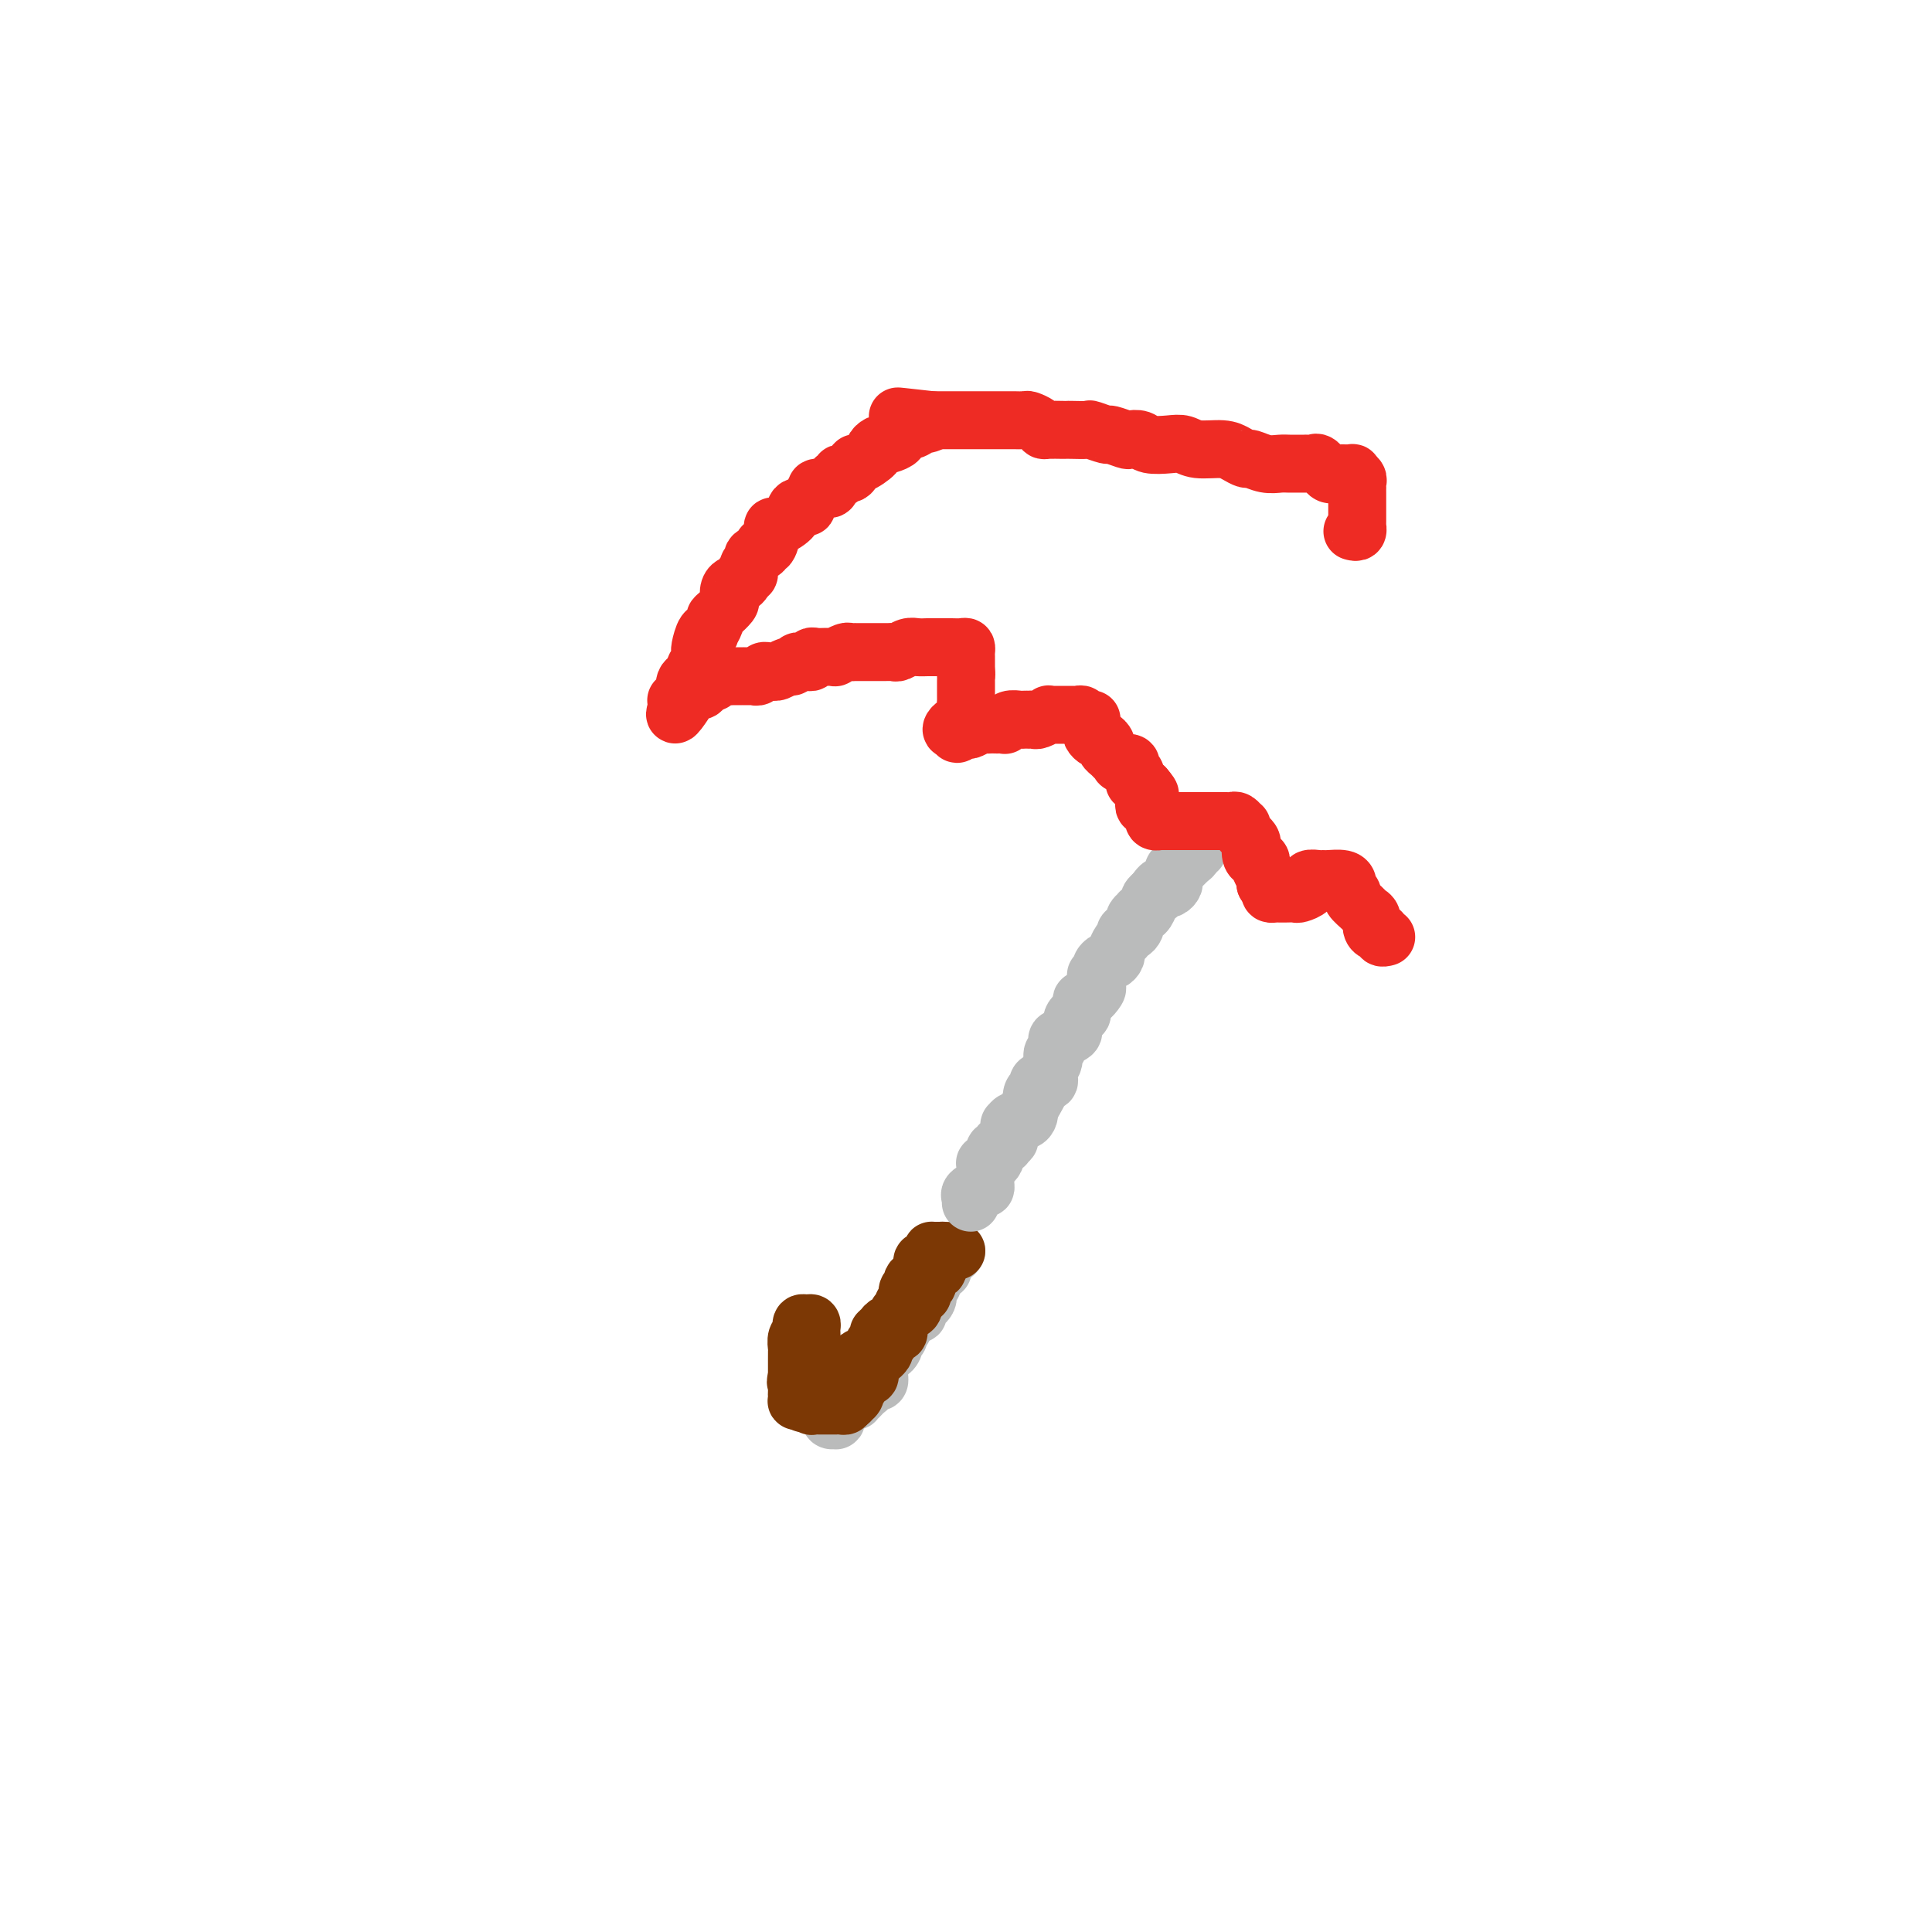 <svg viewBox='0 0 400 400' version='1.1' xmlns='http://www.w3.org/2000/svg' xmlns:xlink='http://www.w3.org/1999/xlink'><g fill='none' stroke='#BABBBB' stroke-width='12' stroke-linecap='round' stroke-linejoin='round'><path d='M198,259c-0.195,0.331 -0.390,0.662 -1,1c-0.610,0.338 -1.635,0.682 -2,1c-0.365,0.318 -0.070,0.610 0,1c0.070,0.390 -0.085,0.878 0,1c0.085,0.122 0.411,-0.122 0,0c-0.411,0.122 -1.560,0.610 -2,1c-0.440,0.390 -0.170,0.682 0,1c0.170,0.318 0.239,0.664 0,1c-0.239,0.336 -0.786,0.664 -1,1c-0.214,0.336 -0.096,0.681 0,1c0.096,0.319 0.169,0.611 0,1c-0.169,0.389 -0.580,0.875 -1,1c-0.420,0.125 -0.847,-0.110 -1,0c-0.153,0.110 -0.031,0.566 0,1c0.031,0.434 -0.030,0.848 0,1c0.030,0.152 0.151,0.044 0,0c-0.151,-0.044 -0.576,-0.022 -1,0'/><path d='M189,272c-1.554,2.188 -0.938,1.160 -1,1c-0.062,-0.160 -0.800,0.550 -1,1c-0.200,0.450 0.139,0.642 0,1c-0.139,0.358 -0.755,0.884 -1,1c-0.245,0.116 -0.117,-0.176 0,0c0.117,0.176 0.225,0.822 0,1c-0.225,0.178 -0.782,-0.110 -1,0c-0.218,0.110 -0.096,0.620 0,1c0.096,0.380 0.165,0.630 0,1c-0.165,0.370 -0.566,0.858 -1,1c-0.434,0.142 -0.901,-0.063 -1,0c-0.099,0.063 0.169,0.394 0,1c-0.169,0.606 -0.777,1.487 -1,2c-0.223,0.513 -0.063,0.660 0,1c0.063,0.340 0.027,0.875 0,1c-0.027,0.125 -0.045,-0.160 0,0c0.045,0.160 0.153,0.764 0,1c-0.153,0.236 -0.565,0.105 -1,0c-0.435,-0.105 -0.891,-0.182 -1,0c-0.109,0.182 0.129,0.623 0,1c-0.129,0.377 -0.626,0.689 -1,1c-0.374,0.311 -0.626,0.619 -1,1c-0.374,0.381 -0.870,0.833 -1,1c-0.130,0.167 0.106,0.048 0,0c-0.106,-0.048 -0.553,-0.024 -1,0'/><path d='M176,290c-1.110,0.509 -0.885,-0.218 -1,0c-0.115,0.218 -0.570,1.380 -1,2c-0.430,0.620 -0.834,0.699 -1,1c-0.166,0.301 -0.095,0.824 0,1c0.095,0.176 0.215,0.006 0,0c-0.215,-0.006 -0.766,0.152 -1,0c-0.234,-0.152 -0.153,-0.614 0,-1c0.153,-0.386 0.378,-0.694 0,-1c-0.378,-0.306 -1.359,-0.608 -2,-1c-0.641,-0.392 -0.942,-0.875 -1,-1c-0.058,-0.125 0.126,0.107 0,0c-0.126,-0.107 -0.563,-0.554 -1,-1'/><path d='M168,289c-0.619,-0.951 -0.166,-0.828 0,-1c0.166,-0.172 0.044,-0.637 0,-1c-0.044,-0.363 -0.012,-0.622 0,-1c0.012,-0.378 0.003,-0.875 0,-1c-0.003,-0.125 -0.001,0.120 0,0c0.001,-0.120 0.000,-0.606 0,-1c-0.000,-0.394 -0.000,-0.697 0,-1c0.000,-0.303 0.000,-0.606 0,-1c-0.000,-0.394 -0.000,-0.879 0,-1c0.000,-0.121 0.000,0.122 0,0c-0.000,-0.122 -0.000,-0.610 0,-1c0.000,-0.390 0.000,-0.683 0,-1c-0.000,-0.317 -0.000,-0.659 0,-1'/><path d='M168,278c0.000,-1.833 0.000,-0.917 0,0'/></g>
<g fill='none' stroke='#7C3805' stroke-width='12' stroke-linecap='round' stroke-linejoin='round'><path d='M198,259c-0.334,0.000 -0.668,0.000 -1,0c-0.332,-0.000 -0.664,-0.001 -1,0c-0.336,0.001 -0.678,0.003 -1,0c-0.322,-0.003 -0.625,-0.011 -1,0c-0.375,0.011 -0.822,0.041 -1,0c-0.178,-0.041 -0.086,-0.152 0,0c0.086,0.152 0.167,0.567 0,1c-0.167,0.433 -0.580,0.886 -1,1c-0.420,0.114 -0.845,-0.109 -1,0c-0.155,0.109 -0.039,0.550 0,1c0.039,0.450 0.003,0.908 0,1c-0.003,0.092 0.028,-0.183 0,0c-0.028,0.183 -0.117,0.822 0,1c0.117,0.178 0.438,-0.106 0,0c-0.438,0.106 -1.634,0.602 -2,1c-0.366,0.398 0.098,0.698 0,1c-0.098,0.302 -0.758,0.607 -1,1c-0.242,0.393 -0.065,0.875 0,1c0.065,0.125 0.019,-0.107 0,0c-0.019,0.107 -0.009,0.554 0,1'/><path d='M188,269c-0.458,1.220 0.398,0.271 1,0c0.602,-0.271 0.950,0.135 1,0c0.050,-0.135 -0.197,-0.810 0,-1c0.197,-0.190 0.838,0.104 1,0c0.162,-0.104 -0.155,-0.606 0,-1c0.155,-0.394 0.781,-0.679 1,-1c0.219,-0.321 0.030,-0.677 0,-1c-0.030,-0.323 0.097,-0.611 0,-1c-0.097,-0.389 -0.419,-0.877 0,-1c0.419,-0.123 1.580,0.121 2,0c0.420,-0.121 0.098,-0.607 0,-1c-0.098,-0.393 0.026,-0.694 0,-1c-0.026,-0.306 -0.203,-0.616 0,-1c0.203,-0.384 0.784,-0.842 1,-1c0.216,-0.158 0.065,-0.016 0,0c-0.065,0.016 -0.046,-0.094 0,0c0.046,0.094 0.117,0.392 0,1c-0.117,0.608 -0.421,1.524 -1,2c-0.579,0.476 -1.431,0.510 -2,1c-0.569,0.490 -0.855,1.437 -1,2c-0.145,0.563 -0.148,0.742 0,1c0.148,0.258 0.446,0.594 0,1c-0.446,0.406 -1.635,0.882 -2,1c-0.365,0.118 0.094,-0.122 0,0c-0.094,0.122 -0.741,0.606 -1,1c-0.259,0.394 -0.129,0.697 0,1'/><path d='M188,270c-1.170,1.427 -1.096,-0.007 -1,0c0.096,0.007 0.216,1.455 0,2c-0.216,0.545 -0.766,0.187 -1,0c-0.234,-0.187 -0.153,-0.204 0,0c0.153,0.204 0.377,0.629 0,1c-0.377,0.371 -1.355,0.687 -2,1c-0.645,0.313 -0.958,0.624 -1,1c-0.042,0.376 0.186,0.818 0,1c-0.186,0.182 -0.786,0.105 -1,0c-0.214,-0.105 -0.043,-0.237 0,0c0.043,0.237 -0.044,0.841 0,1c0.044,0.159 0.219,-0.129 0,0c-0.219,0.129 -0.832,0.675 -1,1c-0.168,0.325 0.109,0.430 0,1c-0.109,0.570 -0.602,1.606 -1,2c-0.398,0.394 -0.699,0.147 -1,0c-0.301,-0.147 -0.601,-0.193 -1,0c-0.399,0.193 -0.898,0.626 -1,1c-0.102,0.374 0.193,0.687 0,1c-0.193,0.313 -0.875,0.624 -1,1c-0.125,0.376 0.306,0.818 0,1c-0.306,0.182 -1.349,0.106 -2,0c-0.651,-0.106 -0.909,-0.241 -1,0c-0.091,0.241 -0.013,0.857 0,1c0.013,0.143 -0.037,-0.186 0,0c0.037,0.186 0.162,0.887 0,1c-0.162,0.113 -0.610,-0.361 -1,0c-0.390,0.361 -0.720,1.559 -1,2c-0.280,0.441 -0.508,0.126 -1,0c-0.492,-0.126 -1.246,-0.063 -2,0'/><path d='M168,289c-3.094,2.987 -0.829,0.954 0,0c0.829,-0.954 0.222,-0.829 0,-1c-0.222,-0.171 -0.060,-0.637 0,-1c0.060,-0.363 0.016,-0.622 0,-1c-0.016,-0.378 -0.004,-0.874 0,-1c0.004,-0.126 0.001,0.120 0,0c-0.001,-0.120 -0.000,-0.606 0,-1c0.000,-0.394 0.000,-0.697 0,-1c-0.000,-0.303 -0.000,-0.606 0,-1c0.000,-0.394 0.000,-0.879 0,-1c-0.000,-0.121 0.000,0.123 0,0c-0.000,-0.123 -0.000,-0.611 0,-1c0.000,-0.389 0.000,-0.678 0,-1c-0.000,-0.322 -0.000,-0.678 0,-1c0.000,-0.322 0.001,-0.612 0,-1c-0.001,-0.388 -0.003,-0.874 0,-1c0.003,-0.126 0.011,0.109 0,0c-0.011,-0.109 -0.041,-0.562 0,-1c0.041,-0.438 0.154,-0.859 0,-1c-0.154,-0.141 -0.576,0.000 -1,0c-0.424,-0.000 -0.849,-0.142 -1,0c-0.151,0.142 -0.026,0.567 0,1c0.026,0.433 -0.046,0.876 0,1c0.046,0.124 0.208,-0.069 0,0c-0.208,0.069 -0.788,0.400 -1,1c-0.212,0.600 -0.057,1.469 0,2c0.057,0.531 0.015,0.724 0,1c-0.015,0.276 -0.004,0.635 0,1c0.004,0.365 0.001,0.737 0,1c-0.001,0.263 -0.000,0.417 0,1c0.000,0.583 0.000,1.595 0,2c-0.000,0.405 -0.000,0.202 0,0'/><path d='M165,285c-0.464,1.819 -0.125,0.865 0,1c0.125,0.135 0.037,1.357 0,2c-0.037,0.643 -0.021,0.707 0,1c0.021,0.293 0.048,0.814 0,1c-0.048,0.186 -0.171,0.036 0,0c0.171,-0.036 0.637,0.043 1,0c0.363,-0.043 0.622,-0.208 1,0c0.378,0.208 0.875,0.788 1,1c0.125,0.212 -0.121,0.057 0,0c0.121,-0.057 0.611,-0.015 1,0c0.389,0.015 0.678,0.004 1,0c0.322,-0.004 0.678,-0.001 1,0c0.322,0.001 0.612,0.001 1,0c0.388,-0.001 0.875,-0.003 1,0c0.125,0.003 -0.111,0.011 0,0c0.111,-0.011 0.568,-0.041 1,0c0.432,0.041 0.838,0.155 1,0c0.162,-0.155 0.081,-0.577 0,-1'/><path d='M175,290c1.404,0.044 0.915,0.154 1,0c0.085,-0.154 0.743,-0.571 1,-1c0.257,-0.429 0.111,-0.871 0,-1c-0.111,-0.129 -0.187,0.053 0,0c0.187,-0.053 0.638,-0.343 1,-1c0.362,-0.657 0.636,-1.681 1,-2c0.364,-0.319 0.820,0.068 1,0c0.180,-0.068 0.086,-0.592 0,-1c-0.086,-0.408 -0.163,-0.701 0,-1c0.163,-0.299 0.566,-0.605 1,-1c0.434,-0.395 0.900,-0.880 1,-1c0.100,-0.120 -0.165,0.126 0,0c0.165,-0.126 0.762,-0.625 1,-1c0.238,-0.375 0.119,-0.626 0,-1c-0.119,-0.374 -0.238,-0.870 0,-1c0.238,-0.130 0.834,0.106 1,0c0.166,-0.106 -0.099,-0.553 0,-1c0.099,-0.447 0.563,-0.893 1,-1c0.437,-0.107 0.849,0.125 1,0c0.151,-0.125 0.042,-0.607 0,-1c-0.042,-0.393 -0.018,-0.697 0,-1c0.018,-0.303 0.028,-0.605 0,-1c-0.028,-0.395 -0.095,-0.884 0,-1c0.095,-0.116 0.350,0.142 1,0c0.650,-0.142 1.695,-0.685 2,-1c0.305,-0.315 -0.128,-0.403 0,-1c0.128,-0.597 0.818,-1.705 1,-2c0.182,-0.295 -0.144,0.222 0,0c0.144,-0.222 0.756,-1.183 1,-2c0.244,-0.817 0.118,-1.490 0,-2c-0.118,-0.510 -0.227,-0.858 0,-1c0.227,-0.142 0.792,-0.077 1,0c0.208,0.077 0.059,0.165 0,0c-0.059,-0.165 -0.030,-0.582 0,-1'/><path d='M192,262c3.079,-4.514 2.275,-1.798 2,-1c-0.275,0.798 -0.022,-0.322 0,-1c0.022,-0.678 -0.186,-0.913 0,-1c0.186,-0.087 0.768,-0.025 1,0c0.232,0.025 0.116,0.012 0,0'/></g>
<g fill='none' stroke='#BABBBB' stroke-width='12' stroke-linecap='round' stroke-linejoin='round'><path d='M201,249c0.053,-0.341 0.105,-0.682 0,-1c-0.105,-0.318 -0.368,-0.613 0,-1c0.368,-0.387 1.367,-0.868 2,-1c0.633,-0.132 0.901,0.084 1,0c0.099,-0.084 0.029,-0.466 0,-1c-0.029,-0.534 -0.018,-1.218 0,-2c0.018,-0.782 0.044,-1.662 0,-2c-0.044,-0.338 -0.156,-0.133 0,0c0.156,0.133 0.582,0.194 1,0c0.418,-0.194 0.829,-0.644 1,-1c0.171,-0.356 0.102,-0.617 0,-1c-0.102,-0.383 -0.239,-0.886 0,-1c0.239,-0.114 0.852,0.162 1,0c0.148,-0.162 -0.171,-0.763 0,-1c0.171,-0.237 0.830,-0.110 1,0c0.170,0.110 -0.151,0.202 0,0c0.151,-0.202 0.775,-0.699 1,-1c0.225,-0.301 0.053,-0.405 0,-1c-0.053,-0.595 0.014,-1.679 0,-2c-0.014,-0.321 -0.109,0.121 0,0c0.109,-0.121 0.421,-0.806 1,-1c0.579,-0.194 1.426,0.103 2,0c0.574,-0.103 0.876,-0.605 1,-1c0.124,-0.395 0.072,-0.683 0,-1c-0.072,-0.317 -0.163,-0.662 0,-1c0.163,-0.338 0.582,-0.669 1,-1'/><path d='M214,228c2.030,-3.405 0.604,-1.419 0,-1c-0.604,0.419 -0.386,-0.729 0,-1c0.386,-0.271 0.941,0.334 1,0c0.059,-0.334 -0.377,-1.608 0,-2c0.377,-0.392 1.569,0.099 2,0c0.431,-0.099 0.102,-0.786 0,-1c-0.102,-0.214 0.024,0.045 0,0c-0.024,-0.045 -0.199,-0.393 0,-1c0.199,-0.607 0.772,-1.472 1,-2c0.228,-0.528 0.113,-0.720 0,-1c-0.113,-0.280 -0.222,-0.650 0,-1c0.222,-0.350 0.775,-0.682 1,-1c0.225,-0.318 0.120,-0.624 0,-1c-0.120,-0.376 -0.257,-0.822 0,-1c0.257,-0.178 0.906,-0.089 1,0c0.094,0.089 -0.368,0.179 0,0c0.368,-0.179 1.565,-0.627 2,-1c0.435,-0.373 0.106,-0.673 0,-1c-0.106,-0.327 0.010,-0.683 0,-1c-0.010,-0.317 -0.147,-0.597 0,-1c0.147,-0.403 0.578,-0.930 1,-1c0.422,-0.070 0.834,0.318 1,0c0.166,-0.318 0.086,-1.343 0,-2c-0.086,-0.657 -0.177,-0.946 0,-1c0.177,-0.054 0.622,0.127 1,0c0.378,-0.127 0.689,-0.564 1,-1'/><path d='M226,206c1.795,-3.350 0.284,-0.725 0,0c-0.284,0.725 0.660,-0.450 1,-1c0.340,-0.550 0.076,-0.476 0,-1c-0.076,-0.524 0.035,-1.647 0,-2c-0.035,-0.353 -0.217,0.064 0,0c0.217,-0.064 0.832,-0.608 1,-1c0.168,-0.392 -0.113,-0.631 0,-1c0.113,-0.369 0.618,-0.868 1,-1c0.382,-0.132 0.641,0.101 1,0c0.359,-0.101 0.818,-0.538 1,-1c0.182,-0.462 0.086,-0.951 0,-1c-0.086,-0.049 -0.164,0.341 0,0c0.164,-0.341 0.569,-1.415 1,-2c0.431,-0.585 0.886,-0.682 1,-1c0.114,-0.318 -0.114,-0.859 0,-1c0.114,-0.141 0.570,0.116 1,0c0.430,-0.116 0.832,-0.606 1,-1c0.168,-0.394 0.100,-0.692 0,-1c-0.100,-0.308 -0.233,-0.625 0,-1c0.233,-0.375 0.832,-0.807 1,-1c0.168,-0.193 -0.096,-0.146 0,0c0.096,0.146 0.551,0.390 1,0c0.449,-0.390 0.890,-1.413 1,-2c0.110,-0.587 -0.111,-0.739 0,-1c0.111,-0.261 0.556,-0.630 1,-1'/><path d='M239,185c2.233,-3.188 1.316,-0.658 1,0c-0.316,0.658 -0.029,-0.555 0,-1c0.029,-0.445 -0.199,-0.122 0,0c0.199,0.122 0.824,0.044 1,0c0.176,-0.044 -0.096,-0.053 0,0c0.096,0.053 0.561,0.168 1,0c0.439,-0.168 0.853,-0.619 1,-1c0.147,-0.381 0.026,-0.691 0,-1c-0.026,-0.309 0.044,-0.617 0,-1c-0.044,-0.383 -0.201,-0.842 0,-1c0.201,-0.158 0.762,-0.017 1,0c0.238,0.017 0.154,-0.090 0,0c-0.154,0.090 -0.377,0.378 0,0c0.377,-0.378 1.355,-1.422 2,-2c0.645,-0.578 0.956,-0.691 1,-1c0.044,-0.309 -0.181,-0.814 0,-1c0.181,-0.186 0.766,-0.053 1,0c0.234,0.053 0.117,0.027 0,0'/></g>
<g fill='none' stroke='#EE2B24' stroke-width='12' stroke-linecap='round' stroke-linejoin='round'><path d='M280,110c0.423,0.120 0.845,0.241 1,0c0.155,-0.241 0.041,-0.843 0,-1c-0.041,-0.157 -0.011,0.130 0,0c0.011,-0.130 0.003,-0.679 0,-1c-0.003,-0.321 -0.001,-0.415 0,-1c0.001,-0.585 0.000,-1.662 0,-2c-0.000,-0.338 -0.000,0.063 0,0c0.000,-0.063 0.000,-0.590 0,-1c-0.000,-0.410 -0.000,-0.701 0,-1c0.000,-0.299 0.001,-0.605 0,-1c-0.001,-0.395 -0.005,-0.880 0,-1c0.005,-0.120 0.017,0.126 0,0c-0.017,-0.126 -0.064,-0.622 0,-1c0.064,-0.378 0.239,-0.637 0,-1c-0.239,-0.363 -0.890,-0.830 -1,-1c-0.110,-0.170 0.322,-0.044 0,0c-0.322,0.044 -1.400,0.004 -2,0c-0.600,-0.004 -0.724,0.027 -1,0c-0.276,-0.027 -0.704,-0.112 -1,0c-0.296,0.112 -0.461,0.422 -1,0c-0.539,-0.422 -1.453,-1.577 -2,-2c-0.547,-0.423 -0.727,-0.113 -1,0c-0.273,0.113 -0.639,0.030 -1,0c-0.361,-0.030 -0.718,-0.007 -1,0c-0.282,0.007 -0.489,-0.002 -1,0c-0.511,0.002 -1.326,0.015 -2,0c-0.674,-0.015 -1.205,-0.059 -2,0c-0.795,0.059 -1.852,0.222 -3,0c-1.148,-0.222 -2.387,-0.829 -3,-1c-0.613,-0.171 -0.601,0.094 -1,0c-0.399,-0.094 -1.211,-0.547 -2,-1c-0.789,-0.453 -1.556,-0.905 -3,-1c-1.444,-0.095 -3.566,0.167 -5,0c-1.434,-0.167 -2.181,-0.763 -3,-1c-0.819,-0.237 -1.709,-0.115 -3,0c-1.291,0.115 -2.984,0.223 -4,0c-1.016,-0.223 -1.355,-0.777 -2,-1c-0.645,-0.223 -1.595,-0.116 -2,0c-0.405,0.116 -0.263,0.241 -1,0c-0.737,-0.241 -2.351,-0.849 -3,-1c-0.649,-0.151 -0.331,0.156 -1,0c-0.669,-0.156 -2.324,-0.774 -3,-1c-0.676,-0.226 -0.374,-0.061 -1,0c-0.626,0.061 -2.181,0.017 -3,0c-0.819,-0.017 -0.901,-0.007 -1,0c-0.099,0.007 -0.216,0.012 -1,0c-0.784,-0.012 -2.236,-0.042 -3,0c-0.764,0.042 -0.839,0.155 -1,0c-0.161,-0.155 -0.407,-0.577 -1,-1c-0.593,-0.423 -1.532,-0.845 -2,-1c-0.468,-0.155 -0.464,-0.041 -1,0c-0.536,0.041 -1.611,0.011 -2,0c-0.389,-0.011 -0.093,-0.003 -1,0c-0.907,0.003 -3.017,0.001 -4,0c-0.983,-0.001 -0.841,-0.000 -1,0c-0.159,0.000 -0.621,0.000 -1,0c-0.379,-0.000 -0.677,-0.000 -1,0c-0.323,0.000 -0.673,0.000 -1,0c-0.327,-0.000 -0.633,-0.000 -1,0c-0.367,0.000 -0.795,0.000 -1,0c-0.205,-0.000 -0.188,-0.000 -1,0c-0.812,0.000 -2.455,0.000 -3,0c-0.545,-0.000 0.007,-0.000 0,0c-0.007,0.000 -0.573,0.000 -1,0c-0.427,-0.000 -0.713,-0.000 -1,0'/><path d='M193,87c-12.848,-1.440 -4.968,-0.541 -2,0c2.968,0.541 1.023,0.723 0,1c-1.023,0.277 -1.125,0.649 -2,1c-0.875,0.351 -2.524,0.682 -3,1c-0.476,0.318 0.222,0.625 0,1c-0.222,0.375 -1.363,0.820 -2,1c-0.637,0.180 -0.770,0.095 -1,0c-0.230,-0.095 -0.559,-0.199 -1,0c-0.441,0.199 -0.996,0.702 -1,1c-0.004,0.298 0.541,0.390 0,1c-0.541,0.610 -2.169,1.737 -3,2c-0.831,0.263 -0.867,-0.338 -1,0c-0.133,0.338 -0.365,1.615 -1,2c-0.635,0.385 -1.674,-0.121 -2,0c-0.326,0.121 0.062,0.869 0,1c-0.062,0.131 -0.575,-0.355 -1,0c-0.425,0.355 -0.763,1.552 -1,2c-0.237,0.448 -0.373,0.149 -1,0c-0.627,-0.149 -1.744,-0.146 -2,0c-0.256,0.146 0.351,0.437 0,1c-0.351,0.563 -1.660,1.399 -2,2c-0.340,0.601 0.287,0.969 0,1c-0.287,0.031 -1.489,-0.274 -2,0c-0.511,0.274 -0.332,1.128 -1,2c-0.668,0.872 -2.181,1.762 -3,2c-0.819,0.238 -0.942,-0.175 -1,0c-0.058,0.175 -0.052,0.940 0,1c0.052,0.060 0.150,-0.583 0,0c-0.150,0.583 -0.547,2.394 -1,3c-0.453,0.606 -0.962,0.007 -1,0c-0.038,-0.007 0.396,0.576 0,1c-0.396,0.424 -1.623,0.687 -2,1c-0.377,0.313 0.096,0.676 0,1c-0.096,0.324 -0.762,0.608 -1,1c-0.238,0.392 -0.049,0.892 0,1c0.049,0.108 -0.042,-0.178 0,0c0.042,0.178 0.219,0.818 0,1c-0.219,0.182 -0.833,-0.093 -1,0c-0.167,0.093 0.112,0.554 0,1c-0.112,0.446 -0.617,0.878 -1,1c-0.383,0.122 -0.645,-0.066 -1,0c-0.355,0.066 -0.803,0.385 -1,1c-0.197,0.615 -0.143,1.526 0,2c0.143,0.474 0.374,0.513 0,1c-0.374,0.487 -1.353,1.424 -2,2c-0.647,0.576 -0.961,0.793 -1,1c-0.039,0.207 0.196,0.406 0,1c-0.196,0.594 -0.823,1.584 -1,2c-0.177,0.416 0.096,0.258 0,0c-0.096,-0.258 -0.561,-0.616 -1,0c-0.439,0.616 -0.854,2.207 -1,3c-0.146,0.793 -0.025,0.790 0,1c0.025,0.210 -0.046,0.635 0,1c0.046,0.365 0.211,0.672 0,1c-0.211,0.328 -0.796,0.678 -1,1c-0.204,0.322 -0.027,0.615 0,1c0.027,0.385 -0.097,0.862 0,1c0.097,0.138 0.416,-0.064 0,0c-0.416,0.064 -1.566,0.396 -2,1c-0.434,0.604 -0.152,1.482 0,2c0.152,0.518 0.175,0.675 0,1c-0.175,0.325 -0.547,0.818 -1,1c-0.453,0.182 -0.987,0.052 -1,0c-0.013,-0.052 0.493,-0.026 1,0'/><path d='M141,145c-2.870,5.635 -0.044,1.721 1,0c1.044,-1.721 0.306,-1.249 0,-1c-0.306,0.249 -0.179,0.274 0,0c0.179,-0.274 0.409,-0.848 1,-1c0.591,-0.152 1.543,0.117 2,0c0.457,-0.117 0.418,-0.620 1,-1c0.582,-0.380 1.784,-0.638 2,-1c0.216,-0.362 -0.555,-0.829 0,-1c0.555,-0.171 2.435,-0.046 3,0c0.565,0.046 -0.185,0.012 0,0c0.185,-0.012 1.307,-0.004 2,0c0.693,0.004 0.959,0.002 1,0c0.041,-0.002 -0.144,-0.004 0,0c0.144,0.004 0.616,0.015 1,0c0.384,-0.015 0.681,-0.057 1,0c0.319,0.057 0.659,0.211 1,0c0.341,-0.211 0.682,-0.788 1,-1c0.318,-0.212 0.614,-0.061 1,0c0.386,0.061 0.863,0.031 1,0c0.137,-0.031 -0.065,-0.065 0,0c0.065,0.065 0.399,0.228 1,0c0.601,-0.228 1.470,-0.846 2,-1c0.530,-0.154 0.720,0.156 1,0c0.280,-0.156 0.649,-0.778 1,-1c0.351,-0.222 0.684,-0.046 1,0c0.316,0.046 0.613,-0.040 1,0c0.387,0.040 0.863,0.207 1,0c0.137,-0.207 -0.064,-0.788 0,-1c0.064,-0.212 0.394,-0.056 1,0c0.606,0.056 1.490,0.011 2,0c0.510,-0.011 0.647,0.011 1,0c0.353,-0.011 0.922,-0.056 1,0c0.078,0.056 -0.334,0.211 0,0c0.334,-0.211 1.413,-0.789 2,-1c0.587,-0.211 0.680,-0.057 1,0c0.320,0.057 0.867,0.015 1,0c0.133,-0.015 -0.147,-0.004 0,0c0.147,0.004 0.722,0.001 1,0c0.278,-0.001 0.260,-0.001 1,0c0.740,0.001 2.239,0.001 3,0c0.761,-0.001 0.784,-0.004 1,0c0.216,0.004 0.624,0.015 1,0c0.376,-0.015 0.721,-0.057 1,0c0.279,0.057 0.494,0.211 1,0c0.506,-0.211 1.305,-0.789 2,-1c0.695,-0.211 1.286,-0.057 2,0c0.714,0.057 1.552,0.015 2,0c0.448,-0.015 0.505,-0.004 1,0c0.495,0.004 1.429,0.000 2,0c0.571,-0.000 0.780,0.003 1,0c0.220,-0.003 0.451,-0.012 1,0c0.549,0.012 1.415,0.045 2,0c0.585,-0.045 0.889,-0.167 1,0c0.111,0.167 0.030,0.622 0,1c-0.030,0.378 -0.008,0.679 0,1c0.008,0.321 0.002,0.663 0,1c-0.002,0.337 -0.001,0.668 0,1c0.001,0.332 0.000,0.666 0,1'/><path d='M200,139c0.155,1.013 0.041,1.045 0,1c-0.041,-0.045 -0.011,-0.167 0,0c0.011,0.167 0.003,0.623 0,1c-0.003,0.377 -0.001,0.675 0,1c0.001,0.325 -0.000,0.678 0,1c0.000,0.322 0.001,0.615 0,1c-0.001,0.385 -0.004,0.864 0,1c0.004,0.136 0.015,-0.070 0,0c-0.015,0.070 -0.056,0.415 0,1c0.056,0.585 0.209,1.410 0,2c-0.209,0.590 -0.778,0.946 -1,1c-0.222,0.054 -0.095,-0.196 0,0c0.095,0.196 0.160,0.836 0,1c-0.160,0.164 -0.543,-0.148 -1,0c-0.457,0.148 -0.988,0.757 -1,1c-0.012,0.243 0.494,0.122 1,0'/><path d='M198,151c-0.135,1.861 0.527,0.513 1,0c0.473,-0.513 0.757,-0.190 1,0c0.243,0.190 0.446,0.247 1,0c0.554,-0.247 1.457,-0.798 2,-1c0.543,-0.202 0.724,-0.054 1,0c0.276,0.054 0.648,0.016 1,0c0.352,-0.016 0.685,-0.008 1,0c0.315,0.008 0.613,0.016 1,0c0.387,-0.016 0.863,-0.057 1,0c0.137,0.057 -0.064,0.211 0,0c0.064,-0.211 0.395,-0.789 1,-1c0.605,-0.211 1.486,-0.057 2,0c0.514,0.057 0.661,0.016 1,0c0.339,-0.016 0.869,-0.008 1,0c0.131,0.008 -0.137,0.016 0,0c0.137,-0.016 0.681,-0.057 1,0c0.319,0.057 0.414,0.211 1,0c0.586,-0.211 1.661,-0.789 2,-1c0.339,-0.211 -0.060,-0.057 0,0c0.060,0.057 0.579,0.015 1,0c0.421,-0.015 0.744,-0.005 1,0c0.256,0.005 0.446,0.005 1,0c0.554,-0.005 1.472,-0.015 2,0c0.528,0.015 0.667,0.057 1,0c0.333,-0.057 0.860,-0.211 1,0c0.140,0.211 -0.106,0.788 0,1c0.106,0.212 0.564,0.060 1,0c0.436,-0.060 0.849,-0.027 1,0c0.151,0.027 0.040,0.048 0,0c-0.040,-0.048 -0.008,-0.167 0,0c0.008,0.167 -0.009,0.618 0,1c0.009,0.382 0.045,0.694 0,1c-0.045,0.306 -0.171,0.607 0,1c0.171,0.393 0.637,0.879 1,1c0.363,0.121 0.622,-0.122 1,0c0.378,0.122 0.876,0.611 1,1c0.124,0.389 -0.127,0.679 0,1c0.127,0.321 0.630,0.674 1,1c0.370,0.326 0.606,0.626 1,1c0.394,0.374 0.947,0.821 1,1c0.053,0.179 -0.392,0.089 0,0c0.392,-0.089 1.622,-0.178 2,0c0.378,0.178 -0.096,0.621 0,1c0.096,0.379 0.763,0.693 1,1c0.237,0.307 0.043,0.608 0,1c-0.043,0.392 0.065,0.875 0,1c-0.065,0.125 -0.304,-0.107 0,0c0.304,0.107 1.152,0.554 2,1'/><path d='M237,163c2.167,2.498 0.585,1.244 0,1c-0.585,-0.244 -0.172,0.522 0,1c0.172,0.478 0.102,0.667 0,1c-0.102,0.333 -0.237,0.810 0,1c0.237,0.190 0.847,0.093 1,0c0.153,-0.093 -0.151,-0.183 0,0c0.151,0.183 0.756,0.637 1,1c0.244,0.363 0.129,0.633 0,1c-0.129,0.367 -0.270,0.830 0,1c0.270,0.170 0.951,0.045 1,0c0.049,-0.045 -0.535,-0.012 0,0c0.535,0.012 2.189,0.003 3,0c0.811,-0.003 0.781,-0.001 1,0c0.219,0.001 0.689,0.000 1,0c0.311,-0.000 0.464,-0.000 1,0c0.536,0.000 1.457,0.000 2,0c0.543,-0.000 0.709,-0.000 1,0c0.291,0.000 0.708,0.000 1,0c0.292,-0.000 0.459,-0.001 1,0c0.541,0.001 1.455,0.004 2,0c0.545,-0.004 0.721,-0.016 1,0c0.279,0.016 0.661,0.059 1,0c0.339,-0.059 0.634,-0.220 1,0c0.366,0.220 0.802,0.820 1,1c0.198,0.180 0.158,-0.058 0,0c-0.158,0.058 -0.435,0.414 0,1c0.435,0.586 1.584,1.401 2,2c0.416,0.599 0.101,0.983 0,1c-0.101,0.017 0.012,-0.332 0,0c-0.012,0.332 -0.148,1.345 0,2c0.148,0.655 0.579,0.953 1,1c0.421,0.047 0.831,-0.156 1,0c0.169,0.156 0.097,0.671 0,1c-0.097,0.329 -0.218,0.473 0,1c0.218,0.527 0.777,1.436 1,2c0.223,0.564 0.112,0.782 0,1'/><path d='M262,183c1.151,1.967 1.030,0.383 1,0c-0.030,-0.383 0.032,0.433 0,1c-0.032,0.567 -0.159,0.884 0,1c0.159,0.116 0.605,0.032 1,0c0.395,-0.032 0.740,-0.011 1,0c0.260,0.011 0.434,0.013 1,0c0.566,-0.013 1.525,-0.041 2,0c0.475,0.041 0.465,0.151 1,0c0.535,-0.151 1.614,-0.562 2,-1c0.386,-0.438 0.079,-0.902 0,-1c-0.079,-0.098 0.071,0.170 0,0c-0.071,-0.170 -0.363,-0.778 0,-1c0.363,-0.222 1.380,-0.056 2,0c0.620,0.056 0.845,0.004 1,0c0.155,-0.004 0.242,0.041 1,0c0.758,-0.041 2.187,-0.167 3,0c0.813,0.167 1.009,0.626 1,1c-0.009,0.374 -0.224,0.664 0,1c0.224,0.336 0.887,0.719 1,1c0.113,0.281 -0.324,0.460 0,1c0.324,0.540 1.410,1.441 2,2c0.590,0.559 0.684,0.776 1,1c0.316,0.224 0.855,0.456 1,1c0.145,0.544 -0.102,1.400 0,2c0.102,0.600 0.553,0.944 1,1c0.447,0.056 0.890,-0.177 1,0c0.110,0.177 -0.111,0.765 0,1c0.111,0.235 0.556,0.118 1,0'/></g>
</svg>